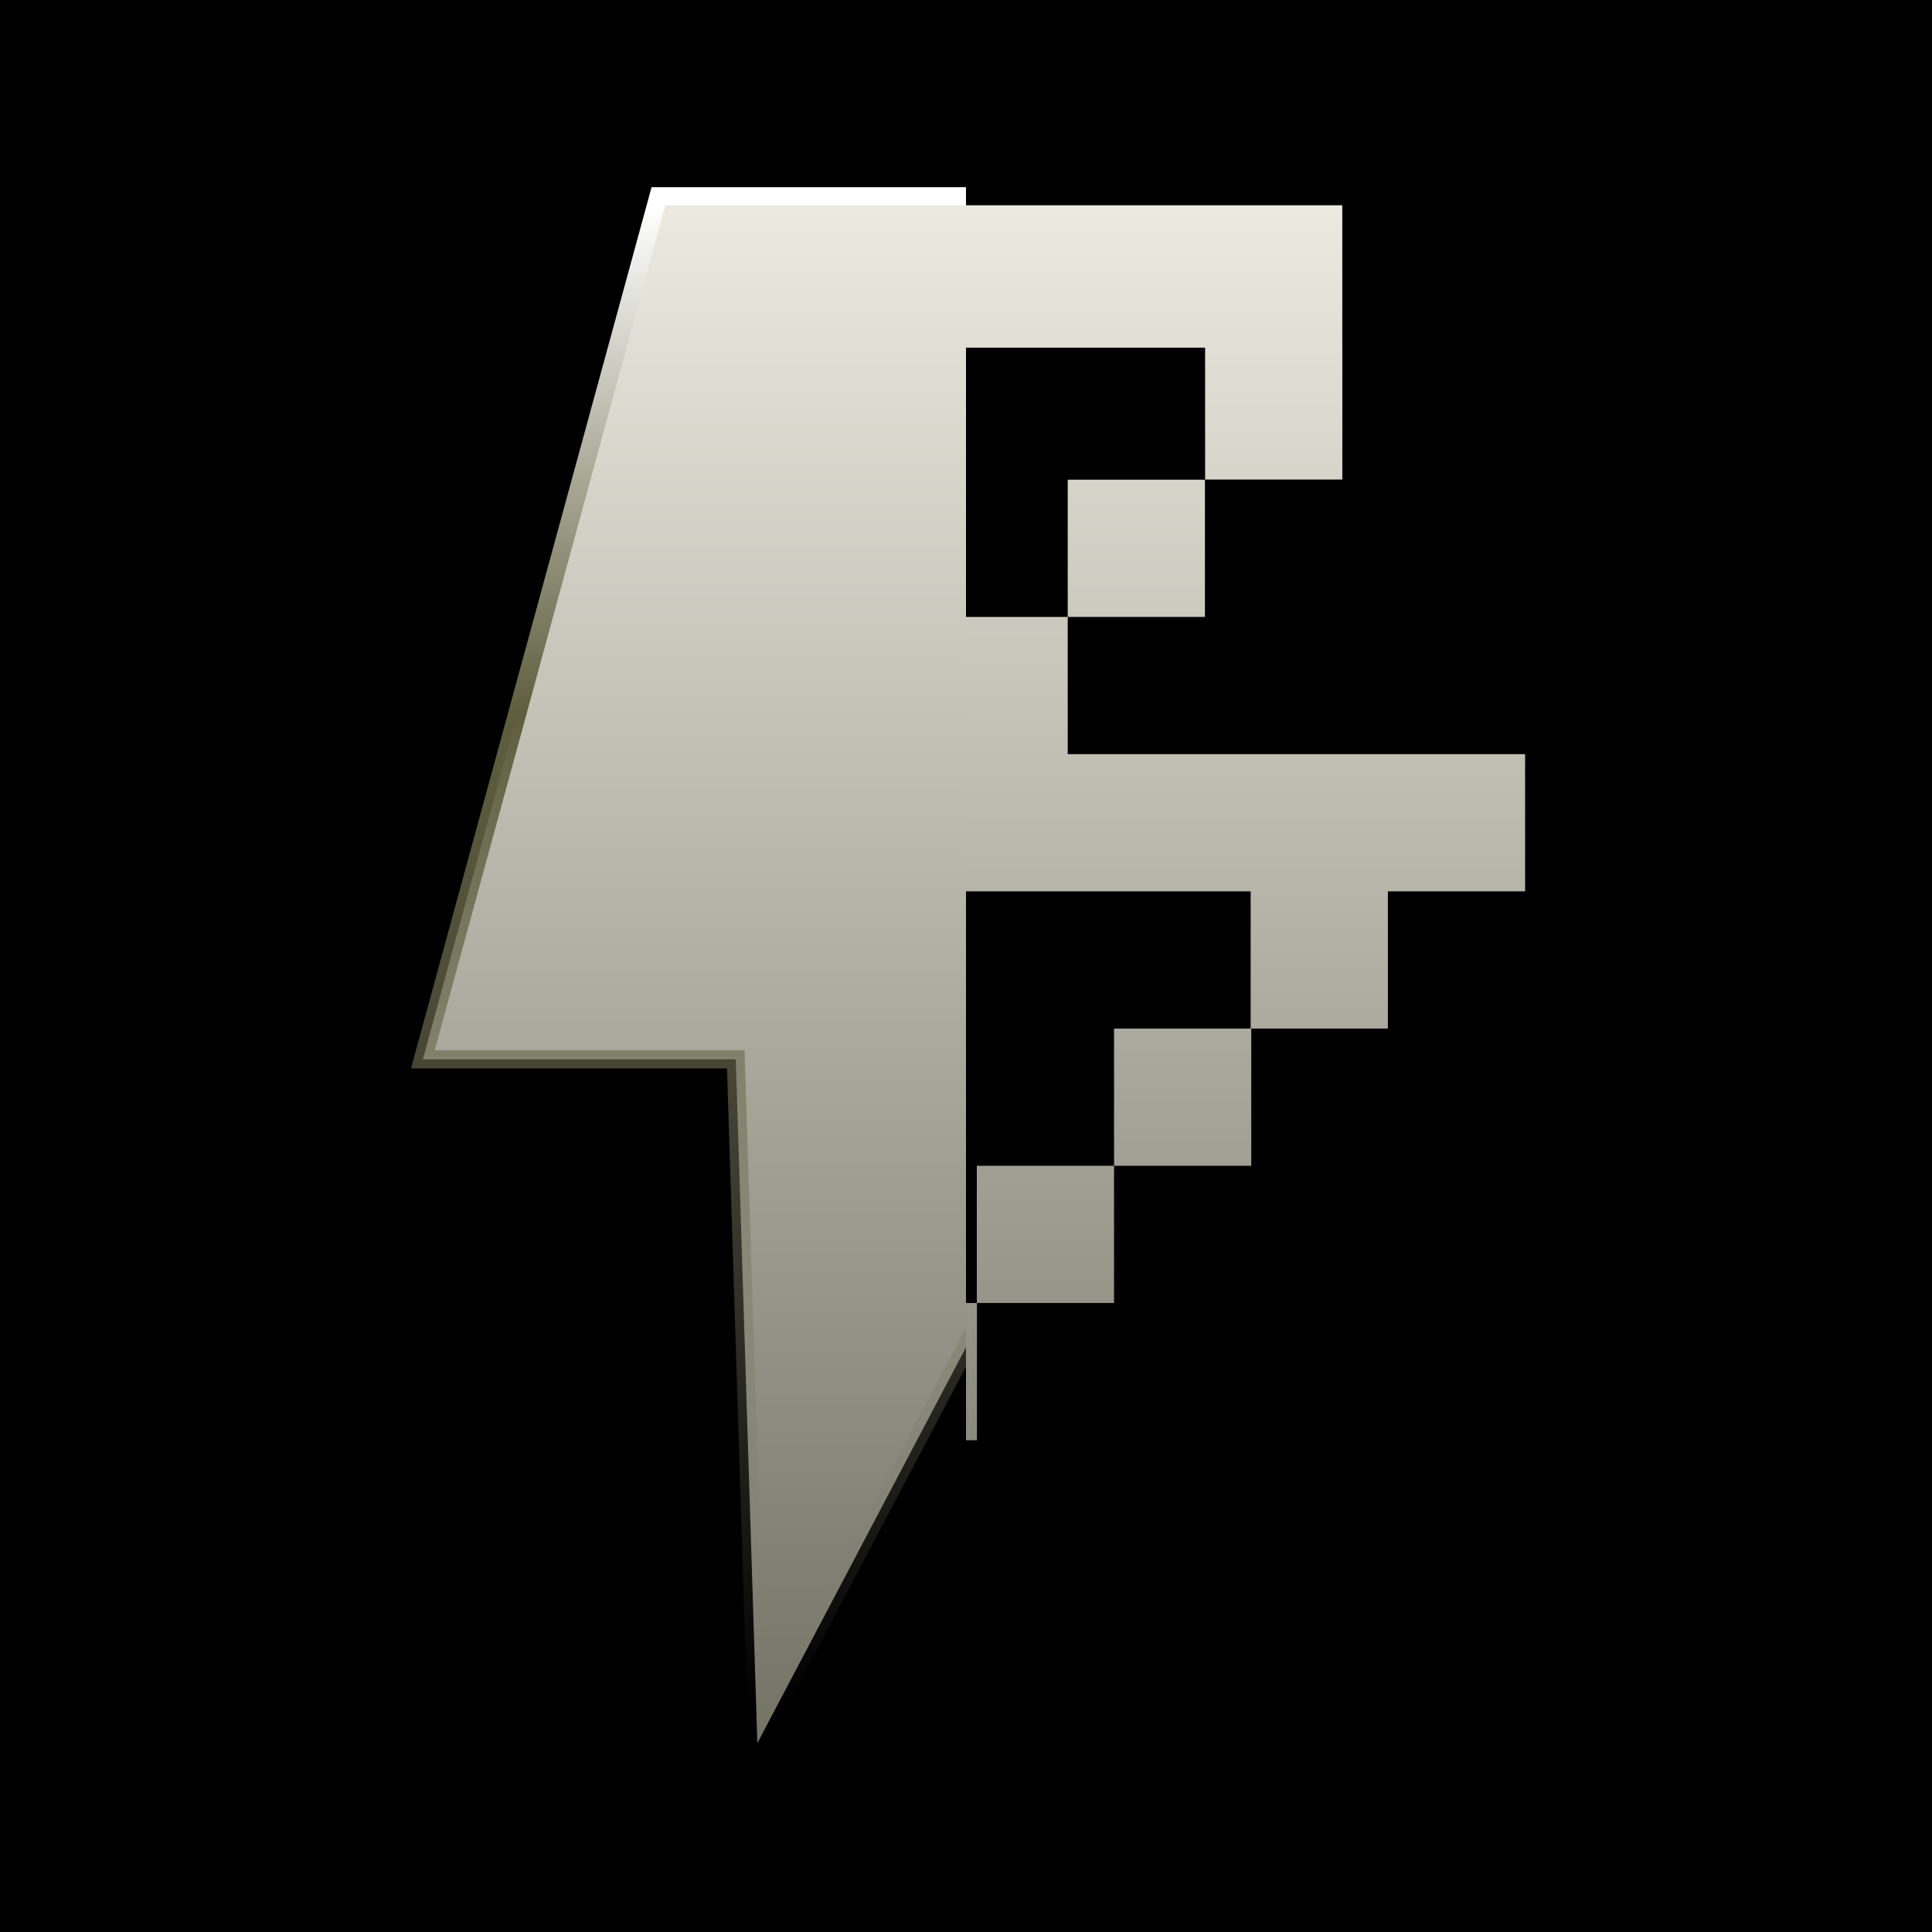 <svg width="320" height="320" viewBox="572 353 320 320" fill="none" xmlns="http://www.w3.org/2000/svg">

<!-- Black background square -->
<rect x="572" y="353" width="320" height="320" fill="black"/>

<defs>
<!-- Clip path for left half -->
<clipPath id="leftHalf">
<rect x="572" y="353" width="160" height="320"/>
</clipPath>

<!-- Clip path for right half -->
<clipPath id="rightHalf">
<rect x="732" y="353" width="160" height="320"/>
</clipPath>
<!-- Labs gradient -->
<linearGradient id="paint0_linear_labs" x1="719.303" y1="387" x2="719.303" y2="637" gradientUnits="userSpaceOnUse">
<stop stop-color="#EAEAE0"/>
<stop offset="1" stop-color="#757568"/>
</linearGradient>

<!-- Cloud fill gradient -->
<linearGradient id="paint0_linear_cloud" x1="719.5" y1="387" x2="719.5" y2="636" gradientUnits="userSpaceOnUse">
<stop stop-color="#EAEAE0"/>
<stop offset="1" stop-color="#757568"/>
</linearGradient>

<!-- Cloud stroke gradient -->
<linearGradient id="paint1_linear_cloud" x1="719.5" y1="387" x2="719.5" y2="636" gradientUnits="userSpaceOnUse">
<stop stop-color="white"/>
<stop offset="0.338" stop-color="#5E5E3E"/>
<stop offset="1" stop-color="#868679" stop-opacity="0"/>
</linearGradient>
</defs>

<!-- Left half: Cloud lightning bolt -->
<g clip-path="url(#leftHalf)">
<path d="M797.735 385.5L796.265 387.807L737.116 480.546H782.379L781.22 482.745L700.088 636.699L697.441 641.723L697.262 636.047L693.867 528.466H642.035L642.553 526.571L680.765 386.604L681.066 385.5H797.735Z" fill="url(#paint0_linear_cloud)" stroke="url(#paint1_linear_cloud)" stroke-width="3"/>
</g>

<!-- Right half: Labs flask/beaker -->
<g clip-path="url(#rightHalf)">
<path d="M794.323 409.7H794.332V432.428H771.605V410.585H680.812V455.161H658.125V502.909H689.758V591.546H711.085V614.272H689.758V637H667.03V525.637H614V502.909H635.397V455.161H658.084V410.464H680.664V387H794.323V409.7ZM756.519 568.818H733.813V591.546H711.086V568.818H733.791V546.091H756.519V568.818ZM779.246 546.092H756.52V523.364H779.246V546.092ZM712.486 525.637H689.76V502.909H712.486V525.637ZM801.878 523.363H779.15V500.636H726.121V455.182H748.848V477.909H824.606V500.636H801.878V523.363ZM771.576 455.182H748.85V432.454H771.576V455.182Z" fill="url(#paint0_linear_labs)"/>
</g>

</svg>
